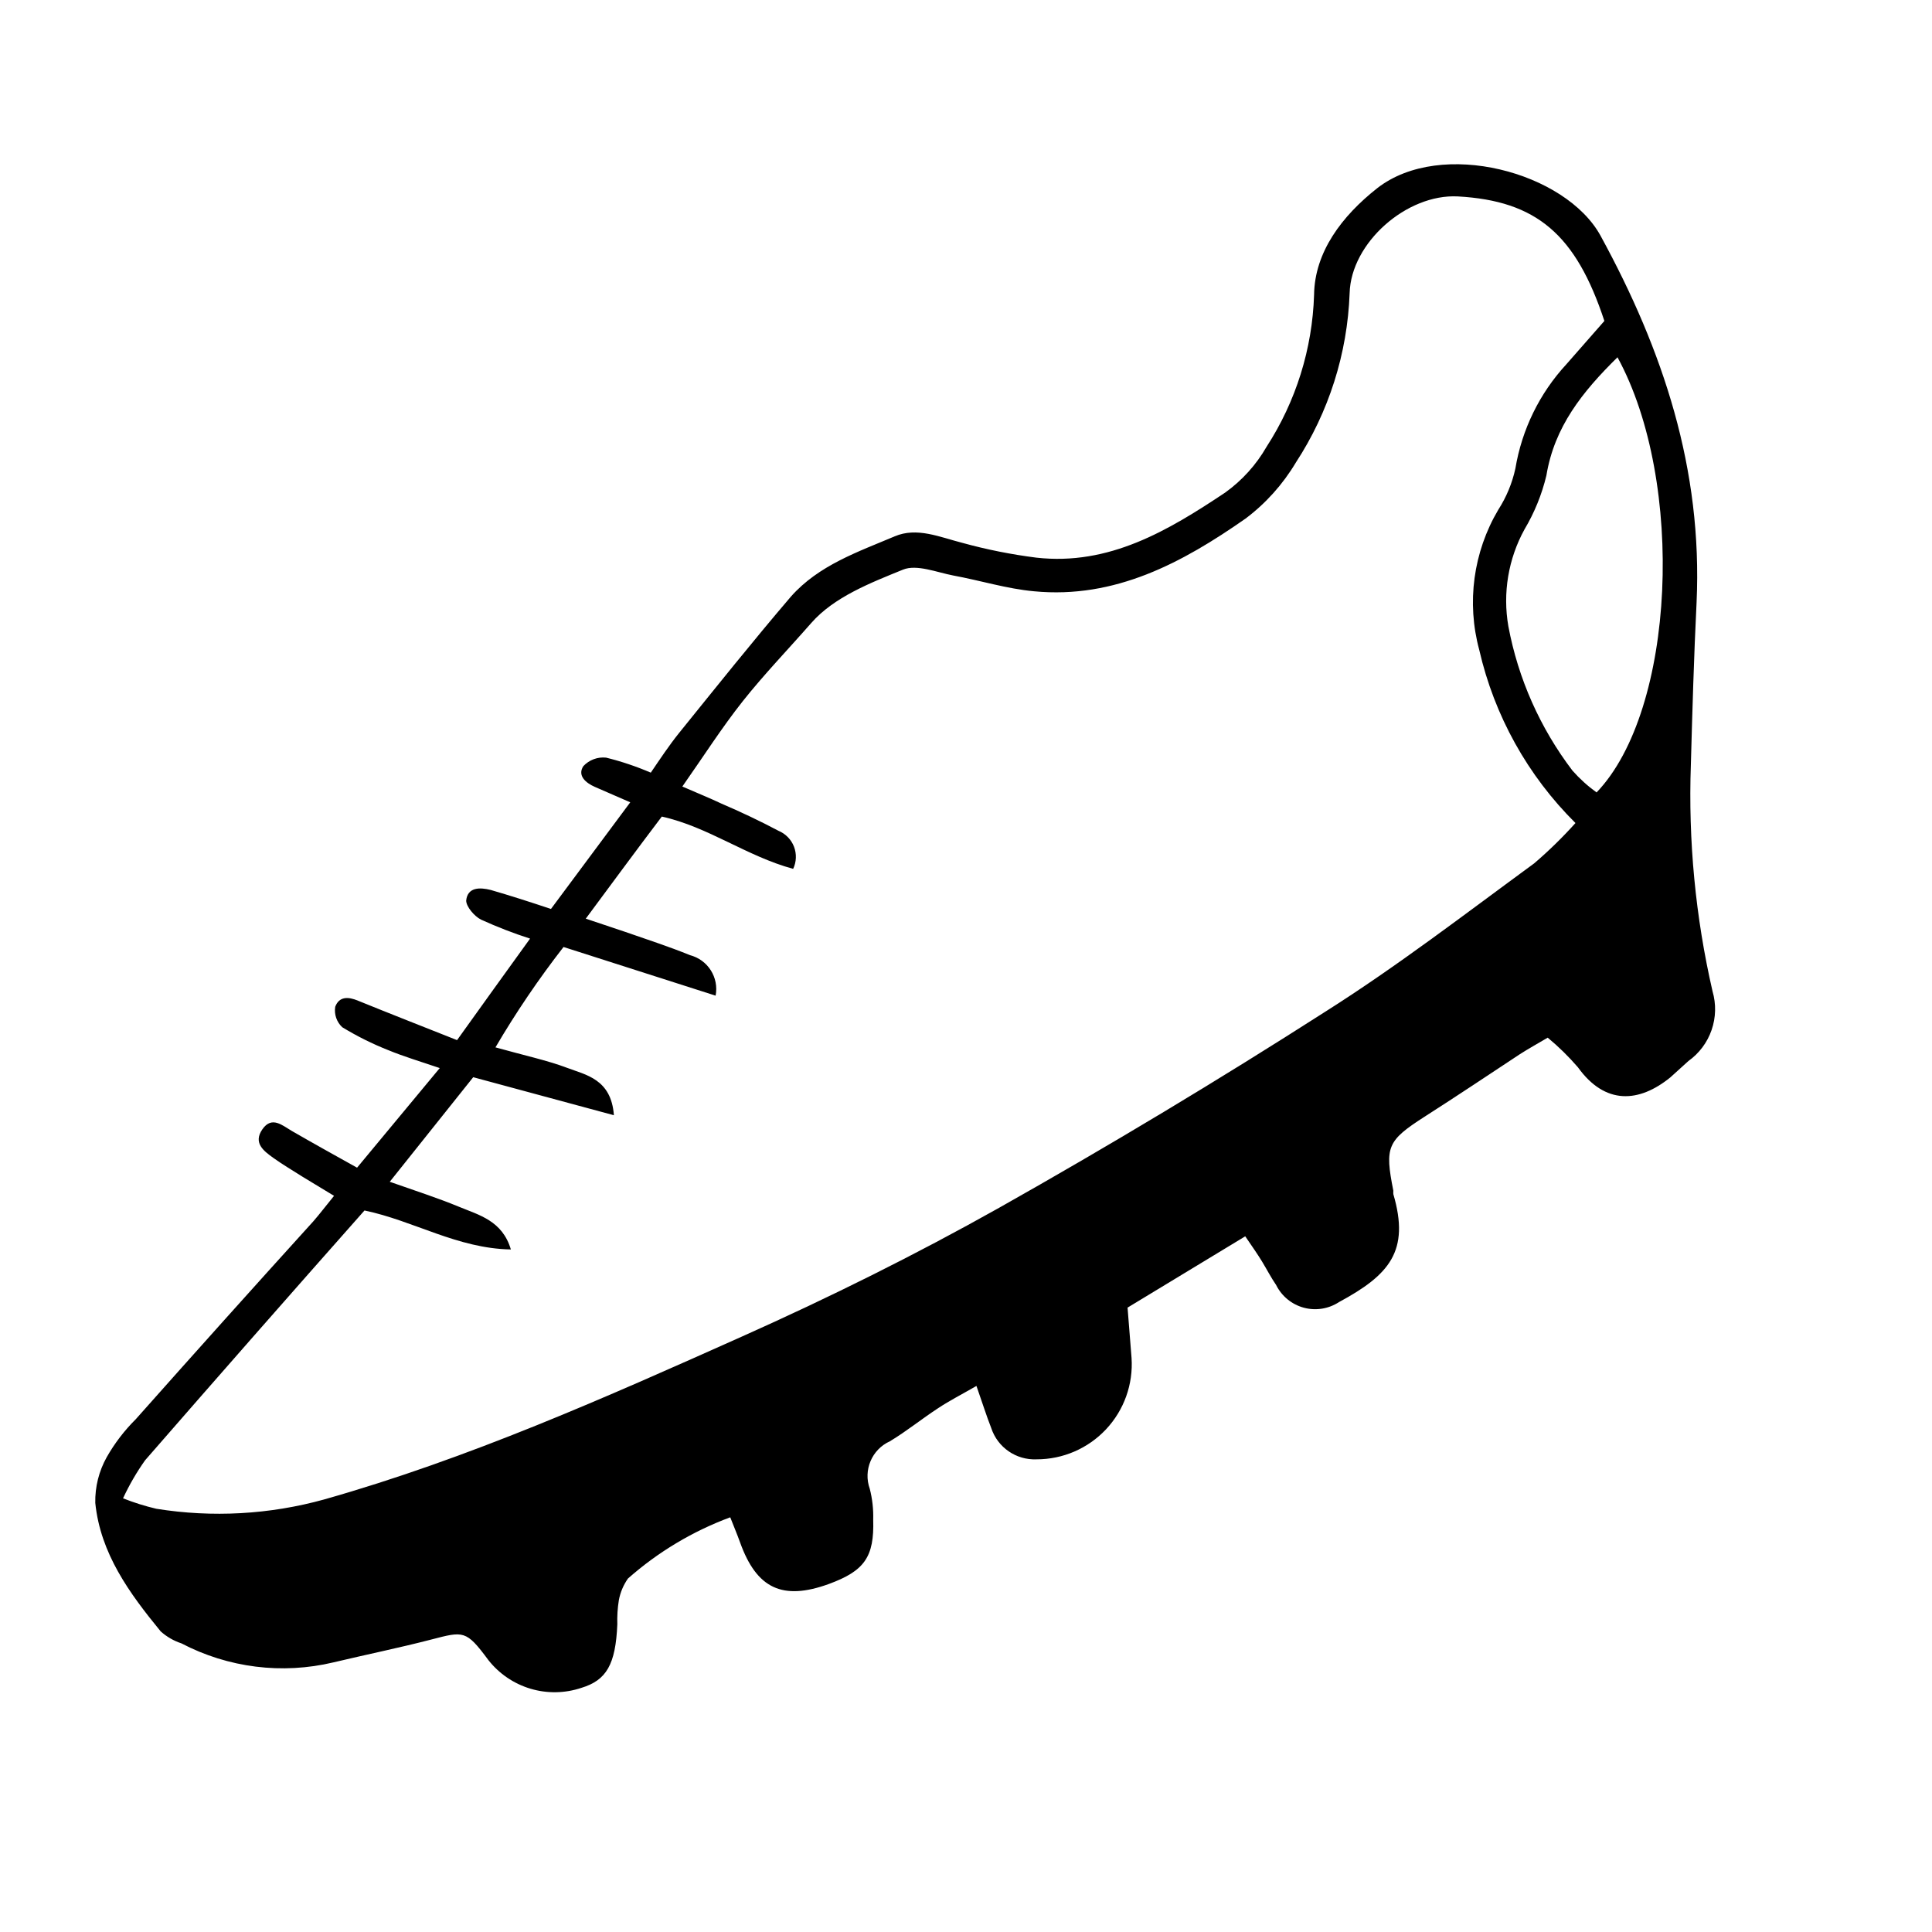 <?xml version="1.0" encoding="UTF-8"?>
<!-- Uploaded to: ICON Repo, www.iconrepo.com, Generator: ICON Repo Mixer Tools -->
<svg fill="#000000" width="800px" height="800px" version="1.1" viewBox="144 144 512 512" xmlns="http://www.w3.org/2000/svg">
 <path d="m597.84 406.7c-4.527-19.699-6.457-39.906-5.742-60.105 0.402-14.309 0.805-28.617 1.512-42.926 1.613-35.266-8.816-66.754-25.441-97.184-9.223-16.875-42.223-25.793-59.148-12.645-9.422 7.406-16.625 16.977-16.777 28.266v-0.004c-0.445 14.332-4.801 28.27-12.594 40.305-2.75 4.789-6.496 8.93-10.984 12.145-15.113 10.078-30.73 19.398-50.027 17.23-6.637-0.84-13.203-2.152-19.648-3.93-5.945-1.512-11.992-4.231-17.887-1.715-9.773 4.133-20.152 7.656-27.508 15.973-10.078 11.789-19.852 24.031-29.625 36.125-2.672 3.324-5.039 6.902-7.508 10.531l0.004-0.004c-3.832-1.648-7.793-2.981-11.84-3.981-2.262-0.242-4.504 0.602-6.047 2.266-1.613 2.519 0.656 4.434 3.074 5.492l9.371 4.082-21.012 28.262c-5.894-1.965-10.93-3.574-15.969-5.035-2.82-0.707-6.144-0.805-6.5 2.82 0 1.562 2.117 4.133 3.93 5.039 4.231 1.93 8.57 3.613 13 5.035-6.648 9.219-12.797 17.734-19.348 26.902-9.27-3.68-17.785-7.004-26.199-10.43-2.621-1.109-5.039-1.211-6.098 1.613l0.004 0.004c-0.312 1.992 0.387 4.012 1.863 5.391 3.898 2.379 7.992 4.418 12.242 6.094 4.031 1.664 8.262 2.922 13.602 4.734l-21.914 26.398c-6.144-3.426-11.688-6.5-17.18-9.672-2.621-1.512-5.391-4.133-7.91-0.504-2.519 3.629 0.352 5.742 2.871 7.559 2.519 1.812 5.039 3.273 7.809 5.039l8.312 5.039c-2.117 2.57-3.727 4.734-5.492 6.75-15.684 17.297-31.367 34.781-47.055 52.445-3.016 2.992-5.609 6.383-7.707 10.078-2.062 3.691-3.106 7.863-3.023 12.09 1.359 13.453 9.07 23.98 17.332 34.059 1.59 1.426 3.461 2.508 5.492 3.172 12.387 6.488 26.699 8.281 40.305 5.039 8.664-2.066 17.332-3.828 25.895-6.047 8.566-2.215 9.219-2.57 15.113 5.391v0.004c2.844 3.633 6.746 6.297 11.168 7.625s9.145 1.25 13.52-0.219c6.648-2.016 9.07-6.195 9.523-16.828-0.07-2.141 0.062-4.285 0.402-6.398 0.383-2.066 1.207-4.027 2.418-5.746 7.957-7.031 17.145-12.531 27.105-16.223 0.855 2.215 1.812 4.434 2.621 6.699 4.383 12.191 11.234 15.418 23.477 10.984 9.473-3.477 12.09-7.152 11.789-17.078 0.078-2.75-0.227-5.496-0.91-8.16-1.777-4.949 0.547-10.434 5.344-12.598 4.434-2.672 8.516-5.996 12.848-8.816 2.973-1.965 6.144-3.578 10.078-5.844 1.562 4.434 2.621 7.859 3.93 11.184h-0.004c1.703 5.125 6.598 8.496 11.992 8.266 6.977 0.016 13.652-2.867 18.426-7.957 4.773-5.09 7.223-11.934 6.762-18.898-0.352-4.484-0.707-9.02-1.059-13.352l31.188-18.895c1.812 2.672 3.176 4.586 4.434 6.648 1.258 2.066 2.367 4.231 3.777 6.297v0.008c1.477 2.938 4.133 5.109 7.309 5.965 3.176 0.855 6.566 0.316 9.32-1.484 13.348-7.203 18.84-13.5 14.406-28.613-0.023-0.305-0.023-0.605 0-0.91-2.316-11.637-1.613-13.25 8.262-19.598 8.516-5.441 16.879-11.035 25.191-16.523 2.266-1.461 4.637-2.769 7.457-4.434 2.887 2.387 5.566 5.016 8.012 7.859 7.254 10.078 16.223 9.371 24.484 2.672l4.785-4.336c2.856-2.035 5.008-4.906 6.152-8.223 1.148-3.312 1.234-6.902 0.246-10.266zm-47.258-33.906c-18.238 13.352-36.223 27.207-55.418 39.348-28.281 18.102-57.082 35.418-86.402 51.941-22.066 12.395-44.891 23.73-68.016 34.059-36.273 16.223-72.598 32.395-110.84 43.227h0.004c-14.48 4.008-29.652 4.848-44.488 2.469-3.004-0.707-5.949-1.633-8.816-2.769 1.637-3.531 3.594-6.906 5.844-10.078 19.246-22.102 38.625-44.168 58.141-66.199 13.098 2.719 24.586 10.078 38.793 10.328-2.266-7.656-8.465-9.117-13.805-11.336-5.34-2.215-11.387-4.18-18.289-6.602l22.117-27.711 37.281 10.078c-0.703-9.621-7.453-10.68-12.492-12.594-5.039-1.914-11.688-3.375-18.895-5.391 5.426-9.25 11.453-18.137 18.039-26.602l40.305 12.898c0.926-4.812-2.055-9.516-6.805-10.734-5.644-2.316-11.488-4.18-17.23-6.195l-10.375-3.477c6.953-9.371 13.352-18.086 20.152-27.055 12.293 2.719 22.52 10.531 34.812 13.855 0.871-1.844 0.949-3.965 0.219-5.871-0.734-1.902-2.215-3.422-4.098-4.207-5.039-2.672-10.078-5.039-15.113-7.203-2.973-1.41-6.098-2.672-10.379-4.535 5.594-7.961 10.43-15.566 16.02-22.621 5.594-7.055 12.09-13.805 18.137-20.707s15.668-10.629 24.336-14.156c3.629-1.461 8.867 0.707 13.301 1.562 7.152 1.309 14.207 3.527 21.41 4.18 21.461 2.066 39.297-7.559 56.023-19.246v0.004c5.375-4.039 9.91-9.09 13.352-14.863 8.746-13.387 13.676-28.906 14.258-44.891 0.352-13.352 15.113-26.348 28.668-25.645 20.859 1.16 31.285 10.078 38.844 33l-10.078 11.488c-7.098 7.688-11.789 17.285-13.504 27.609-0.844 3.887-2.379 7.59-4.531 10.934-6.633 11.203-8.449 24.613-5.039 37.18 3.988 17.387 12.828 33.285 25.492 45.848-3.406 3.793-7.059 7.363-10.934 10.68zm16.523-18.793h0.004c-2.344-1.688-4.488-3.629-6.398-5.793-8.562-11.25-14.379-24.344-16.98-38.238-1.535-8.805-0.023-17.867 4.285-25.695 2.637-4.434 4.59-9.238 5.793-14.258 2.117-12.898 9.523-22.168 18.844-31.336 18.035 33.051 15.363 93.555-5.543 115.32z"/>
</svg>